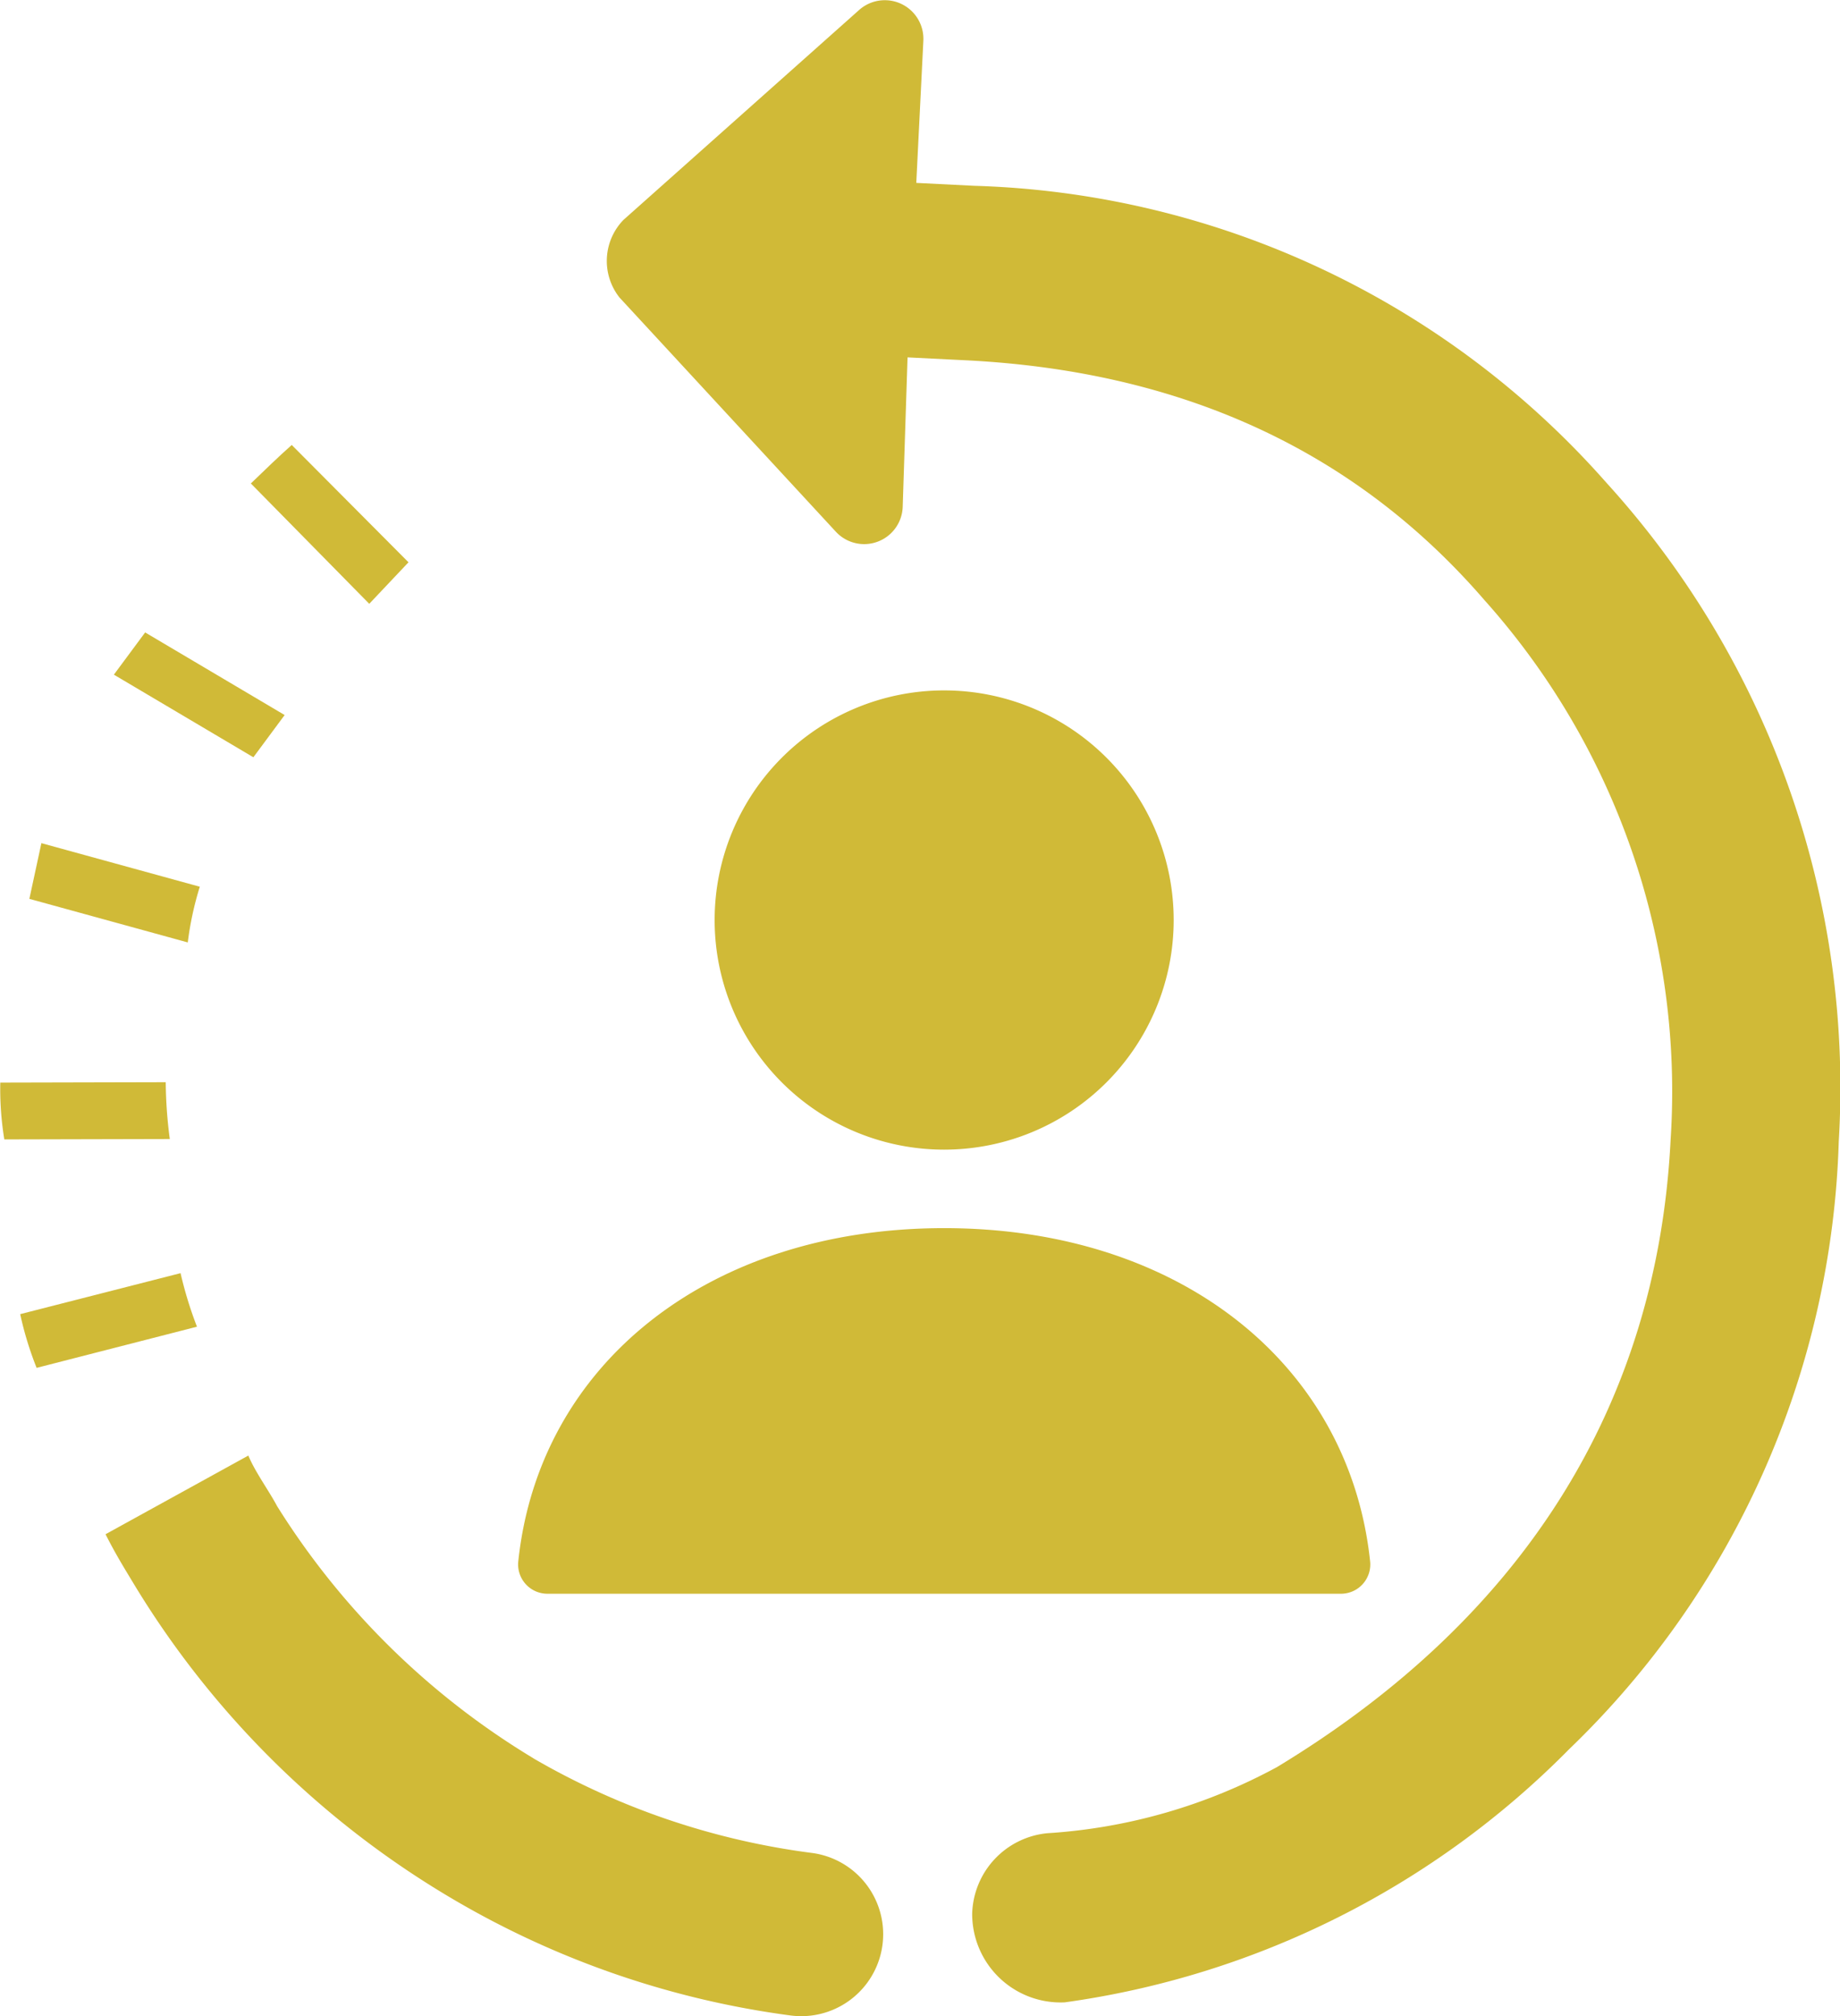 <svg xmlns="http://www.w3.org/2000/svg" width="52.012" height="56.97" viewBox="0 0 52.012 56.97">
  <g id="그룹_31917" data-name="그룹 31917" transform="translate(-319.587 -6435.672)">
    <path id="패스_28979" data-name="패스 28979" d="M17.551,23.658a6.488,6.488,0,1,0-6.489-6.489,6.486,6.486,0,0,0,6.489,6.489" transform="translate(328.726 6444.498)" fill="#d0ba37"/>
    <path id="패스_28980" data-name="패스 28980" d="M20.066,19c-6.658,0-11.44,3.842-12.037,9.391a.829.829,0,0,0,.853.939H31.25a.829.829,0,0,0,.853-.939C31.505,22.846,26.724,19,20.066,19" transform="translate(326.211 6451.374)" fill="#d0ba37"/>
    <path id="패스_28981" data-name="패스 28981" d="M37.649,13.64A24.791,24.791,0,0,0,19.783,5.25l-1.642-.082.2-4.021A1.091,1.091,0,0,0,16.53.278L9.861,6.216a1.666,1.666,0,0,0-.11,2.19l6.118,6.62a1.09,1.09,0,0,0,1.888-.7l.137-4.228,1.642.082c5.837.29,10.853,2.37,14.656,6.766A20.816,20.816,0,0,1,39.464,32.2c-.374,7.478-4.149,13.507-11.125,17.729a15.664,15.664,0,0,1-6.494,1.87,2.351,2.351,0,0,0-2.124,2.272,2.5,2.5,0,0,0,2.617,2.507,24.806,24.806,0,0,0,14.254-7.15,24.856,24.856,0,0,0,7.625-17.174A25.391,25.391,0,0,0,37.649,13.64" transform="translate(327.347 6435.672)" fill="#d0ba37"/>
    <path id="패스_28982" data-name="패스 28982" d="M6.59,12.119,2.647,9.785l-.884,1.193,3.943,2.334Z" transform="translate(321.043 6443.757)" fill="#d0ba37"/>
    <path id="패스_28983" data-name="패스 28983" d="M4.687,16.744l-4.679.011A8.87,8.87,0,0,0,.122,18.36L4.8,18.349a12.76,12.76,0,0,1-.115-1.605" transform="translate(319.587 6449.507)" fill="#d0ba37"/>
    <path id="패스_28984" data-name="패스 28984" d="M8.34,10.2l-3.3-3.315c-.363.321-.776.721-1.156,1.088l3.347,3.4Z" transform="translate(322.794 6441.36)" fill="#d0ba37"/>
    <path id="패스_28985" data-name="패스 28985" d="M5.273,14.276.795,13.045l-.34,1.574L4.933,15.85a9,9,0,0,1,.34-1.574" transform="translate(319.962 6446.451)" fill="#d0ba37"/>
    <path id="패스_28986" data-name="패스 28986" d="M4.846,19.7.313,20.858a9.553,9.553,0,0,0,.464,1.518L5.31,21.213A10.981,10.981,0,0,1,4.846,19.7" transform="translate(319.845 6451.946)" fill="#d0ba37"/>
    <path id="패스_28987" data-name="패스 28987" d="M13.738,31.08a21.812,21.812,0,0,1-7.256-7.133c-.232-.438-.615-.955-.811-1.426L1.634,24.744c.3.592.552.992.813,1.426A25.862,25.862,0,0,0,11.4,35.022a25.388,25.388,0,0,0,9.6,3.32,2.316,2.316,0,0,0,.6-4.593,21.035,21.035,0,0,1-7.867-2.67" transform="translate(320.936 6454.279)" fill="#d0ba37"/>
  </g>
</svg>
